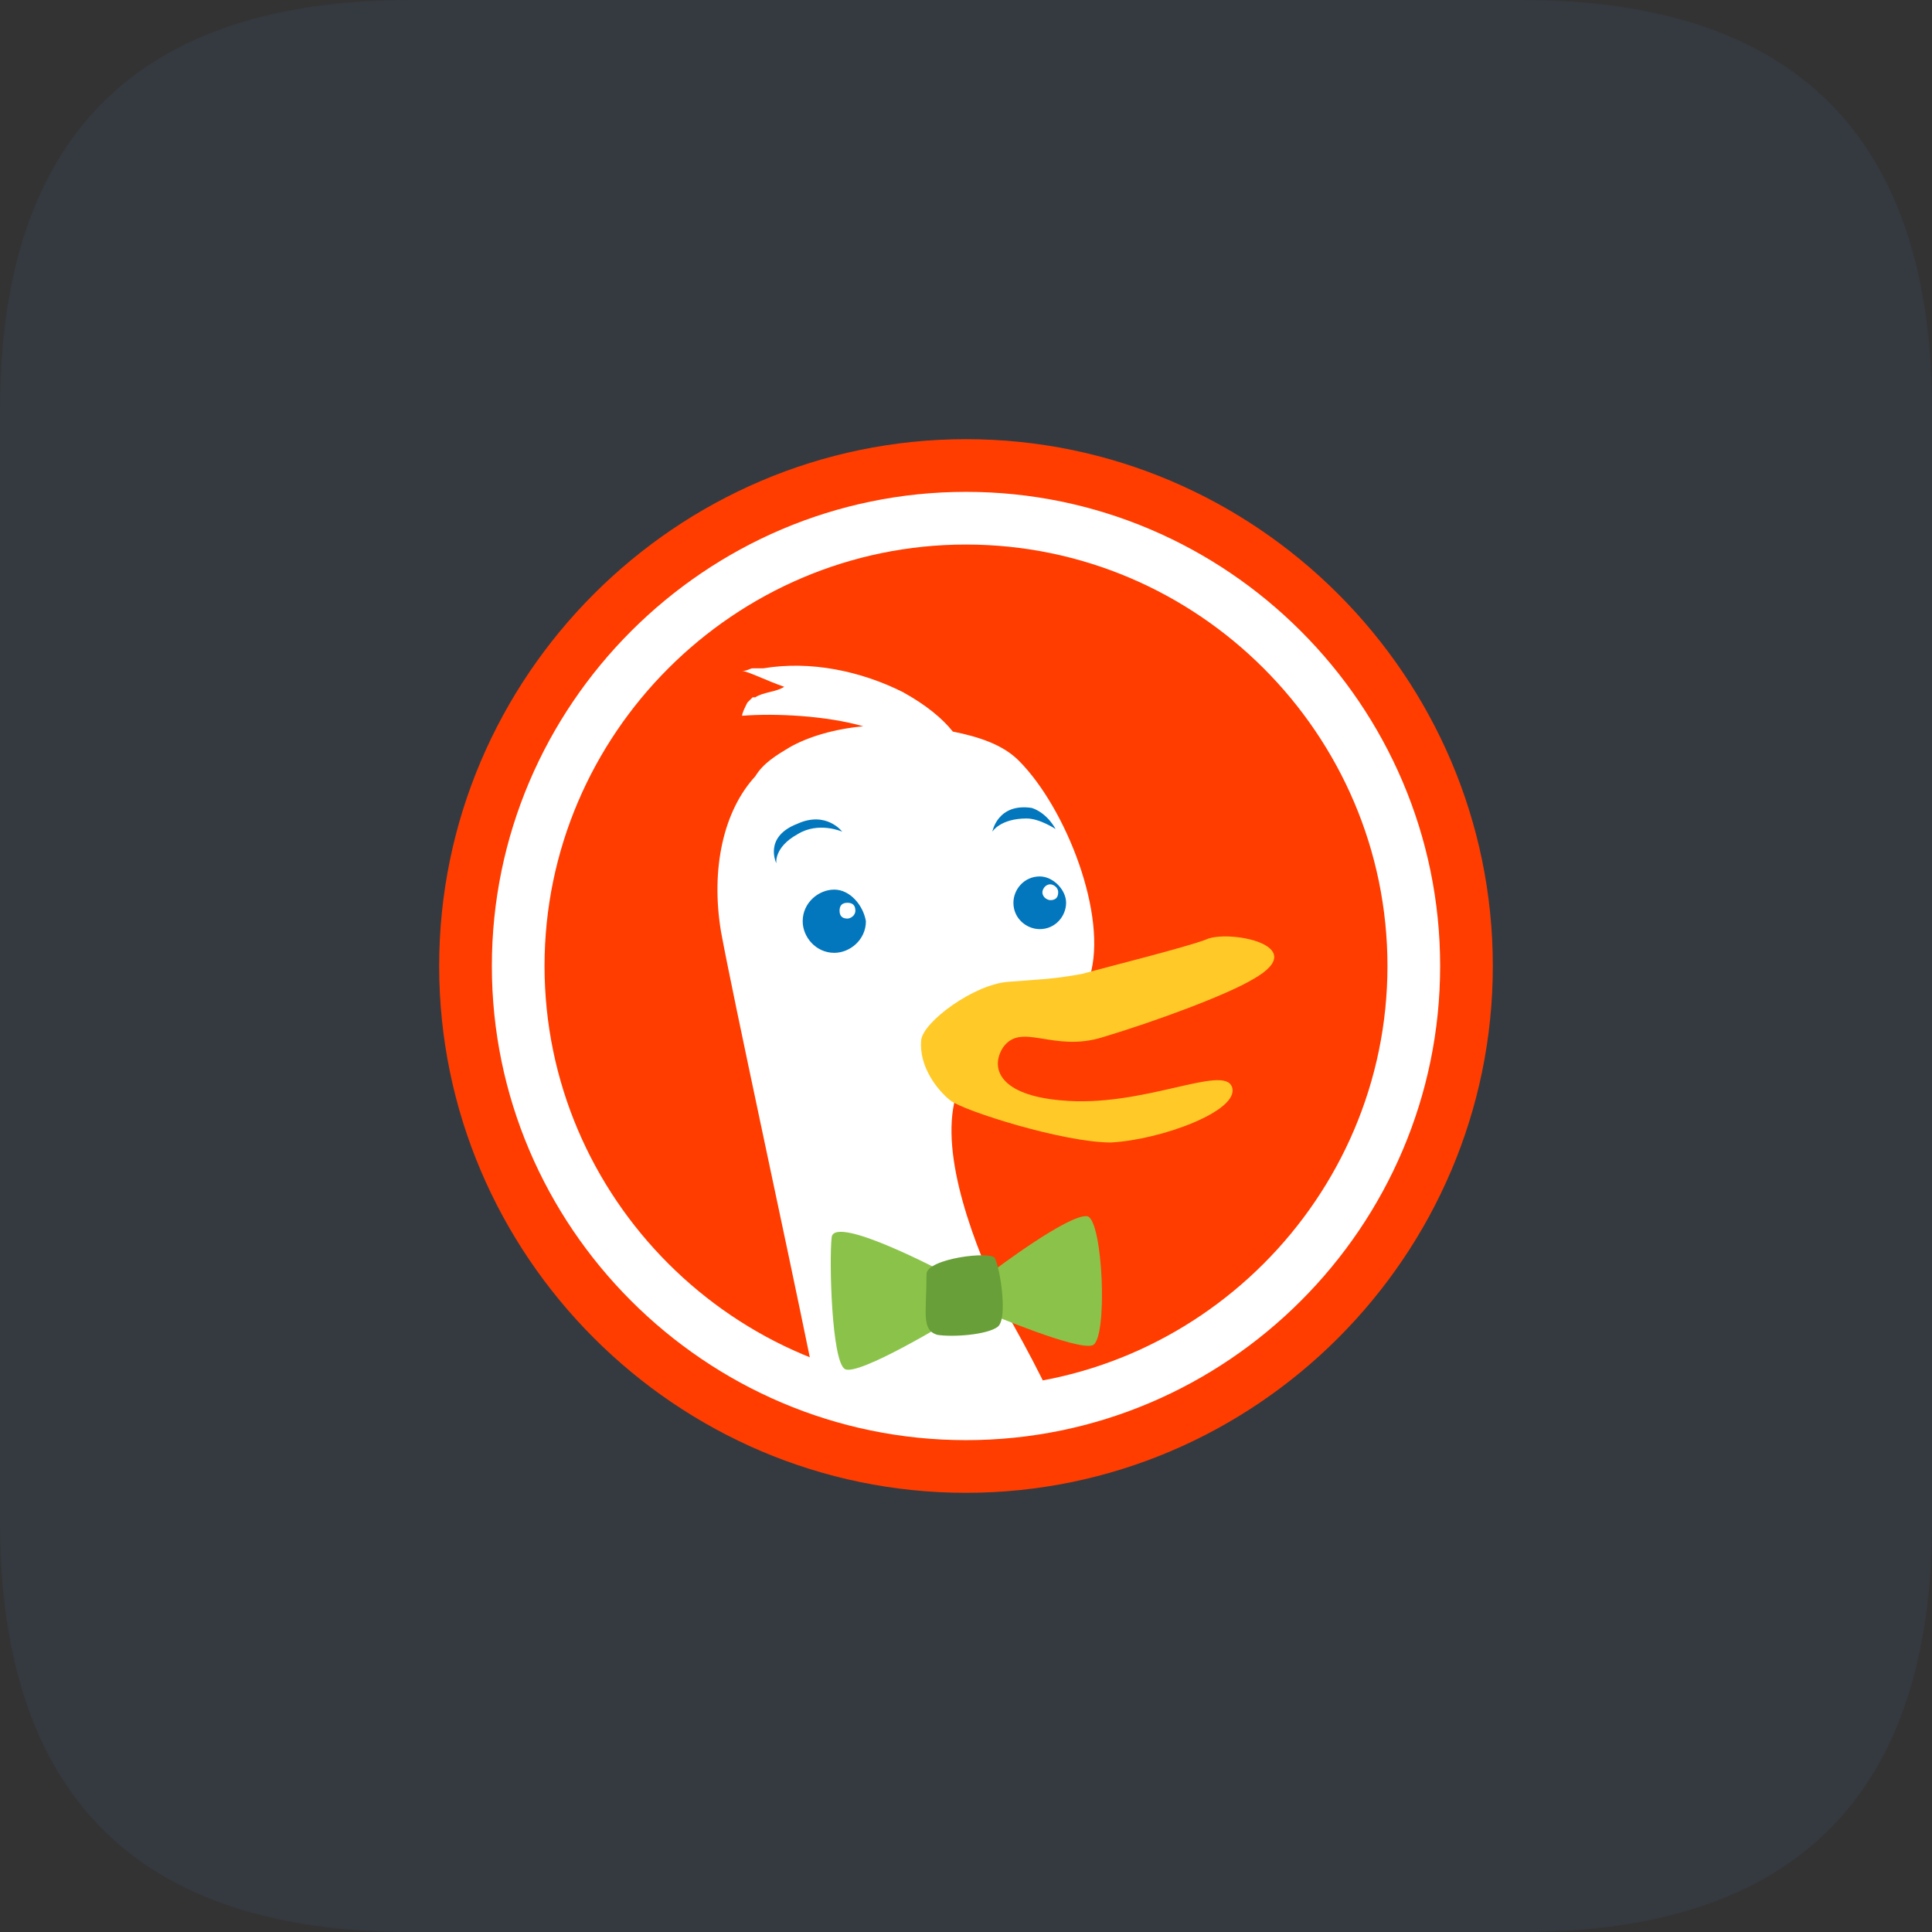<svg width="1800" height="1800" viewBox="0 0 1800 1800" fill="none" xmlns="http://www.w3.org/2000/svg">
<rect x="0" y="0" width="1800" height="1800" fill="#333333" stroke="none"/>
<g clip-path="url(#clip0_1430_317)">
<path opacity="0.08" d="M382.73 0H1417.27C1672.42 0 1800 127.577 1800 382.73V1417.27C1800 1672.42 1672.42 1800 1417.27 1800H382.73C127.577 1800 0 1672.42 0 1417.27V382.73C0 127.577 127.577 0 382.73 0Z" fill="#4B89DC"/>
<path d="M1390.83 900.001C1390.83 1169.96 1169.96 1390.83 899.999 1390.83C630.041 1390.83 409.166 1169.96 409.166 900.001C409.166 630.043 630.041 409.168 899.999 409.168C1169.96 409.168 1390.83 630.043 1390.83 900.001Z" fill="#FF3D00"/>
<path d="M949.083 708.575C934.358 693.85 912.27 686.487 887.728 681.579C877.912 669.308 863.187 657.037 841.099 644.766C801.833 625.133 755.203 615.316 711.028 622.679H701.212C698.758 622.679 696.303 625.133 691.395 625.133C696.303 625.133 715.937 634.95 730.662 639.858C723.299 644.766 711.028 644.766 703.666 649.675H701.212L696.303 654.583C693.849 659.491 691.395 664.4 691.395 666.854C723.299 664.4 769.928 666.854 804.287 676.671C777.291 679.125 752.749 686.487 735.57 696.304C723.299 703.666 711.028 711.029 703.666 723.3C674.216 755.204 661.945 809.196 671.762 868.096C684.033 934.358 730.662 1147.87 755.203 1268.12L762.566 1307.39C762.566 1307.39 848.462 1317.21 899.999 1317.21C929.449 1317.21 978.533 1324.57 990.803 1312.3C988.349 1312.3 976.078 1297.57 971.17 1285.3C958.899 1260.76 946.628 1238.67 936.812 1221.5C907.362 1160.14 875.458 1076.7 890.183 1022.71C892.637 1012.89 892.637 971.171 899.999 966.262C963.808 924.541 958.899 963.808 985.895 946.629C998.166 936.812 1010.44 924.541 1015.35 909.816C1032.52 853.371 993.258 752.75 949.083 708.575Z" fill="white"/>
<path d="M900 1341.75C657.038 1341.75 458.25 1142.96 458.25 900C458.25 657.038 657.038 458.25 900 458.25C1142.96 458.25 1341.75 657.038 1341.75 900C1341.75 1142.96 1142.96 1341.75 900 1341.75ZM900 507.333C684.033 507.333 507.333 684.033 507.333 900C507.333 1115.97 684.033 1292.67 900 1292.67C1115.97 1292.67 1292.67 1115.97 1292.67 900C1292.67 684.033 1115.97 507.333 900 507.333Z" fill="white"/>
<path d="M777.292 828.828C762.567 828.828 747.842 841.099 747.842 858.278C747.842 873.003 760.113 887.728 777.292 887.728C792.017 887.728 806.742 875.457 806.742 858.278C804.288 843.553 792.017 828.828 777.292 828.828ZM789.563 855.824C784.654 855.824 782.2 853.37 782.2 848.461C782.2 843.553 784.654 841.099 789.563 841.099C794.471 841.099 796.925 843.553 796.925 848.461C796.925 853.37 792.017 855.824 789.563 855.824ZM968.717 816.557C953.992 816.557 944.175 828.828 944.175 841.099C944.175 855.824 956.446 865.641 968.717 865.641C983.442 865.641 993.258 853.37 993.258 841.099C993.258 828.828 980.988 816.557 968.717 816.557ZM978.533 838.645C976.079 838.645 971.171 836.191 971.171 831.282C971.171 828.828 973.625 823.92 978.533 823.92C980.988 823.92 985.896 826.374 985.896 831.282C985.896 836.191 983.442 838.645 978.533 838.645ZM784.654 774.836C784.654 774.836 762.567 765.02 742.933 777.291C720.846 789.561 723.3 804.286 723.3 804.286C723.3 804.286 711.029 779.745 742.933 767.474C769.929 755.203 784.654 774.836 784.654 774.836ZM983.442 772.382C983.442 772.382 968.717 762.566 956.446 762.565C931.904 762.565 924.542 774.836 924.542 774.836C924.542 774.836 929.45 747.841 961.354 752.749C976.079 757.657 983.442 772.382 983.442 772.382Z" fill="#0277BD"/>
<path d="M882.821 1187.14C882.821 1187.14 777.292 1130.69 774.838 1152.78C772.383 1174.87 774.838 1268.13 787.108 1275.49C799.379 1282.85 887.729 1228.86 887.729 1228.86L882.821 1187.14ZM924.542 1184.69C924.542 1184.69 995.713 1130.69 1012.89 1133.15C1027.62 1135.6 1032.53 1248.49 1017.8 1253.4C1003.08 1258.31 922.088 1223.95 922.088 1223.95L924.542 1184.69Z" fill="#8BC34A"/>
<path d="M863.188 1187.14C863.188 1223.95 858.279 1238.67 873.004 1243.58C887.729 1246.04 919.633 1243.58 929.45 1236.22C939.267 1228.86 931.904 1182.23 926.996 1172.41C924.542 1165.05 863.188 1172.41 863.188 1187.14Z" fill="#689F38"/>
<path d="M858.279 968.718C860.734 951.539 907.363 917.181 939.267 914.727C971.171 912.272 980.988 912.272 1007.98 907.364C1034.98 900.002 1103.7 882.822 1123.33 875.46C1142.96 865.643 1223.95 880.368 1167.5 912.272C1142.96 926.997 1076.7 951.539 1027.62 966.264C980.988 980.989 951.538 951.539 934.359 976.081C922.088 995.714 931.904 1020.26 988.35 1025.16C1064.43 1032.53 1140.51 990.806 1147.87 1012.89C1155.23 1034.98 1081.61 1061.98 1034.98 1064.43C990.804 1064.43 897.546 1034.98 885.275 1025.16C873.004 1015.35 855.825 993.26 858.279 968.718Z" fill="#FFCA28"/>
</g>
<defs>
<clipPath id="clip0_1430_317">
<rect width="1800" height="1800" fill="white"/>
</clipPath>
</defs>
</svg>
